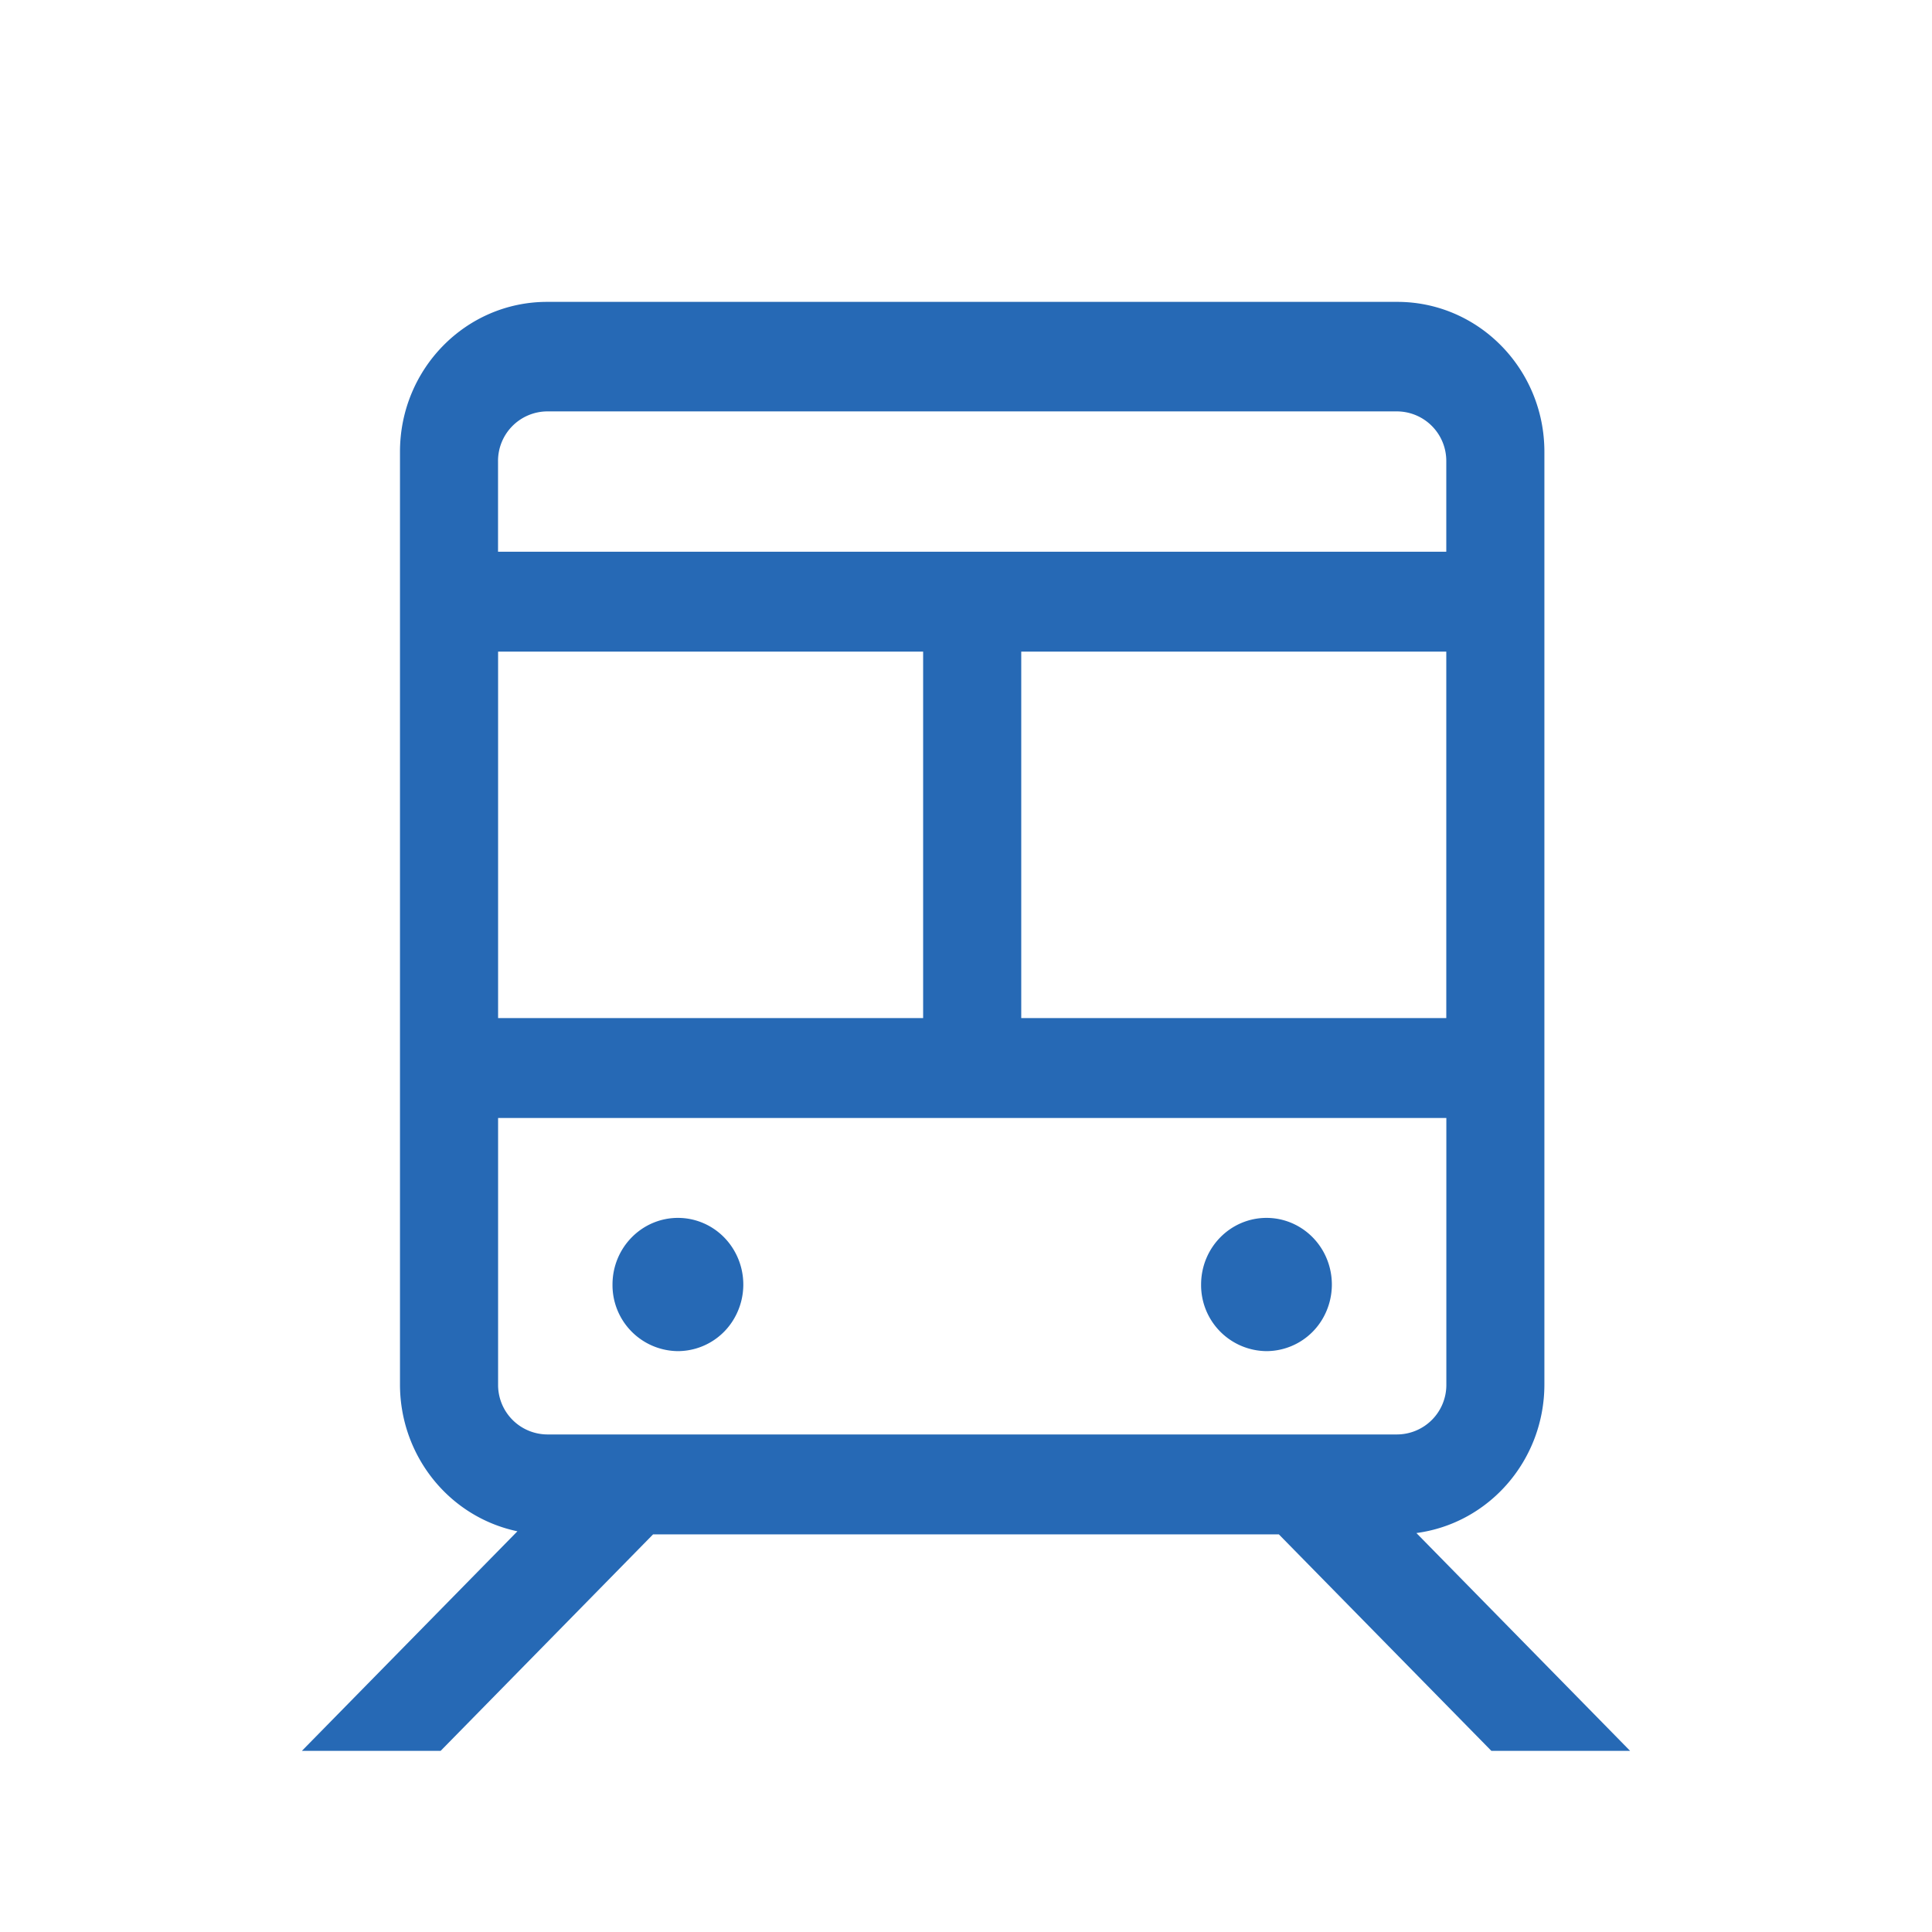<?xml version="1.0" standalone="no"?><!DOCTYPE svg PUBLIC "-//W3C//DTD SVG 1.1//EN" "http://www.w3.org/Graphics/SVG/1.1/DTD/svg11.dtd"><svg t="1718939030448" class="icon" viewBox="0 0 1024 1024" version="1.1" xmlns="http://www.w3.org/2000/svg" p-id="30189" xmlns:xlink="http://www.w3.org/1999/xlink" width="48" height="48"><path d="M740.576 160c43.072 0 77.984 35.584 77.984 79.456V733.76c0 39.904-29.024 73.6-67.84 78.784L864 928h-73.536l-112.64-114.752H346.144L233.536 928H160l114.24-116.384c-36.256-7.616-62.24-40.128-62.24-77.824V239.456C212 195.584 246.88 160 289.984 160h450.56z m25.984 432.544H264v141.248a26.24 26.24 0 0 0 26.016 26.496h450.56a26.24 26.24 0 0 0 26.016-26.496v-141.248z m-407.264 52.96c12.384 0 23.84 6.72 30.016 17.664 6.208 10.944 6.208 24.384 0 35.328a34.56 34.56 0 0 1-30.016 17.632 34.976 34.976 0 0 1-34.656-35.296c0-19.52 15.52-35.296 34.656-35.328z m311.968 0c12.384 0 23.808 6.72 30.016 17.664 6.176 10.944 6.176 24.384 0 35.328a34.56 34.56 0 0 1-30.016 17.632 34.976 34.976 0 0 1-34.656-35.296c0-19.52 15.488-35.296 34.656-35.328z m-181.984-300.128H264v194.24h225.28v-194.24z m277.28 0h-225.28v194.24h225.28v-194.24z m-25.984-127.328H289.984a26.24 26.24 0 0 0-26.016 26.496v47.872h502.592V244.544a26.24 26.24 0 0 0-25.984-26.496z" fill="#2669B5" p-id="30190"></path></svg>